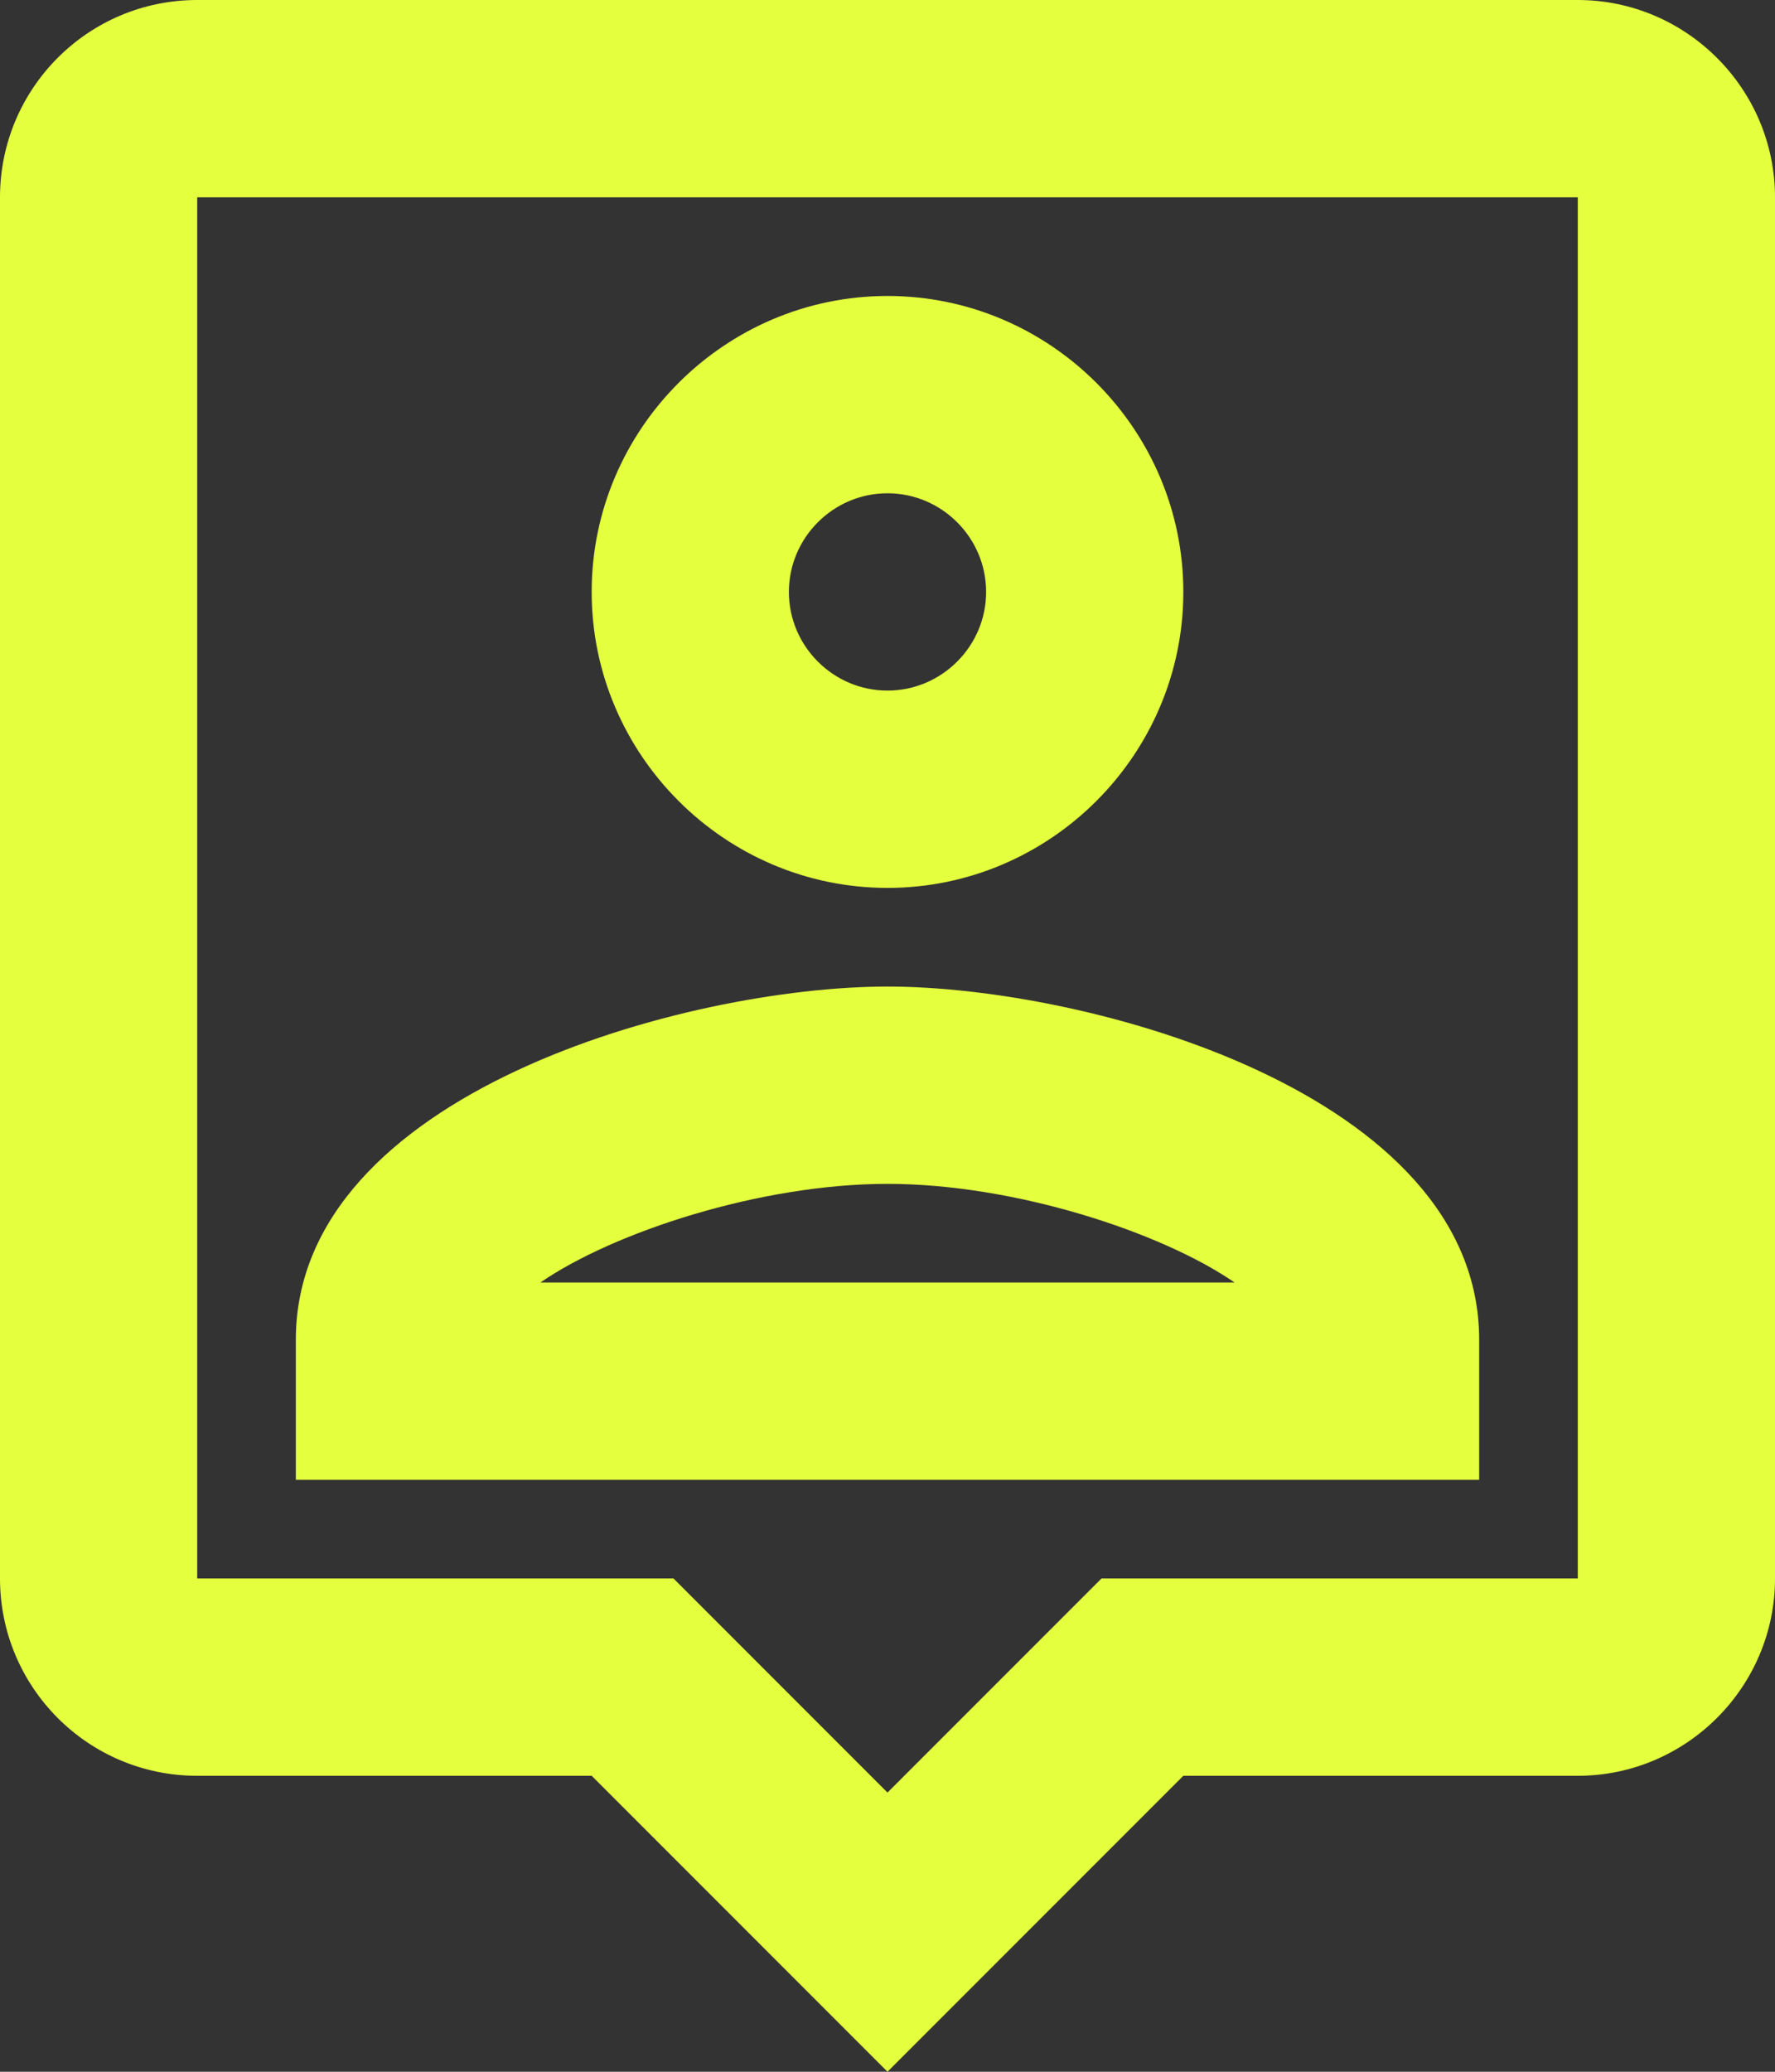<svg width="36" height="42" viewBox="0 0 36 42" fill="none" xmlns="http://www.w3.org/2000/svg">
    <rect x="0" y="0" width="36" height="42" fill="#333333" stroke="none"/>
    <path d="M32 0H4C1.78 0 0 1.8 0 4V32C0 34.2 1.78 36 4 36H12L18 42L24 36H32C34.2 36 36 34.2 36 32V4C36 1.8 34.2 0 32 0ZM32 32H22.34L21.16 33.18L18 36.34L14.82 33.16L13.66 32H4V4H32V32ZM18 18C21.3 18 24 15.3 24 12C24 8.7 21.3 6 18 6C14.7 6 12 8.7 12 12C12 15.3 14.7 18 18 18ZM18 10C19.1 10 20 10.9 20 12C20 13.1 19.1 14 18 14C16.9 14 16 13.1 16 12C16 10.9 16.9 10 18 10ZM30 27.16C30 22.16 22.06 20 18 20C13.94 20 6 22.16 6 27.16V30H30V27.16ZM10.96 26C12.44 24.98 15.42 24 18 24C20.58 24 23.56 24.98 25.04 26H10.96Z" fill="#E4FF3E"/>
</svg>